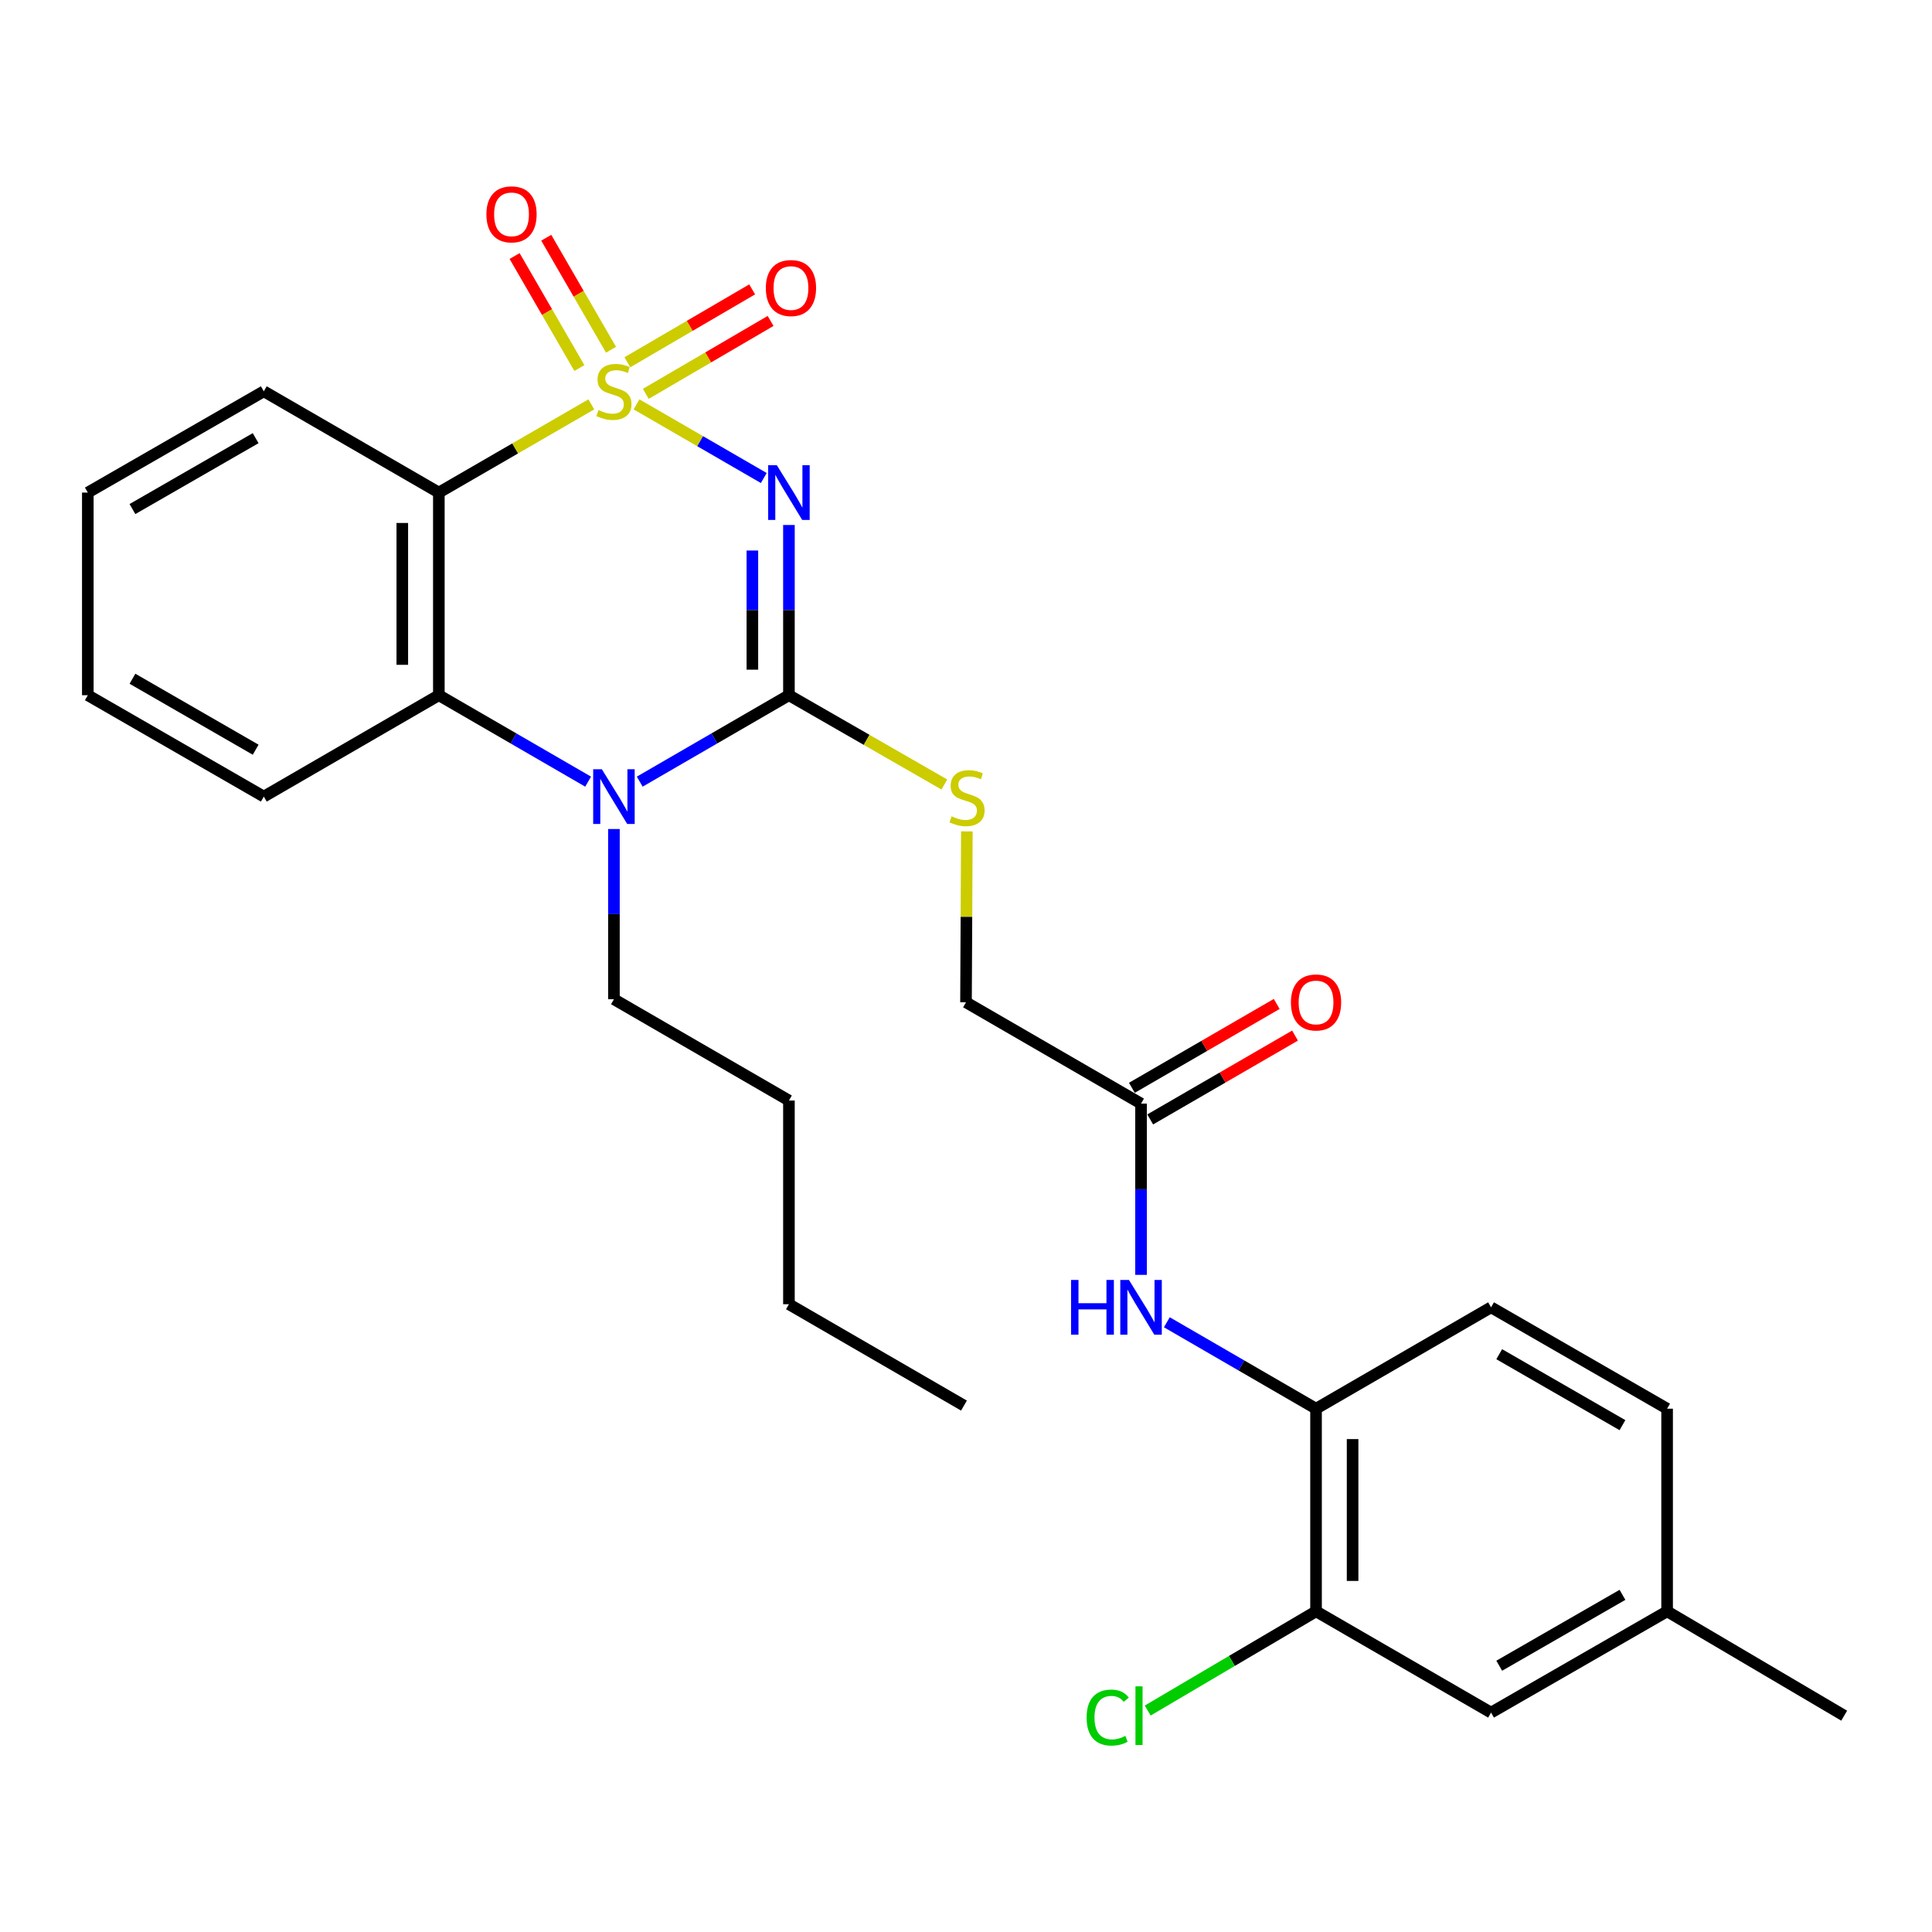 <?xml version='1.0' encoding='iso-8859-1'?>
<svg version='1.1' baseProfile='full'
              xmlns='http://www.w3.org/2000/svg'
                      xmlns:rdkit='http://www.rdkit.org/xml'
                      xmlns:xlink='http://www.w3.org/1999/xlink'
                  xml:space='preserve'
width='1000px' height='1000px' viewBox='0 0 1000 1000'>
<!-- END OF HEADER -->
<rect style='opacity:1.0;fill:#FFFFFF;stroke:none' width='1000' height='1000' x='0' y='0'> </rect>
<path class='bond-0' d='M 329.466,209.302 L 362.398,228.361' style='fill:none;fill-rule:evenodd;stroke:#CCCC00;stroke-width:6px;stroke-linecap:butt;stroke-linejoin:miter;stroke-opacity:1' />
<path class='bond-0' d='M 362.398,228.361 L 395.33,247.42' style='fill:none;fill-rule:evenodd;stroke:#0000FF;stroke-width:6px;stroke-linecap:butt;stroke-linejoin:miter;stroke-opacity:1' />
<path class='bond-2' d='M 306.072,209.299 L 266.611,232.127' style='fill:none;fill-rule:evenodd;stroke:#CCCC00;stroke-width:6px;stroke-linecap:butt;stroke-linejoin:miter;stroke-opacity:1' />
<path class='bond-2' d='M 266.611,232.127 L 227.149,254.955' style='fill:none;fill-rule:evenodd;stroke:#000000;stroke-width:6px;stroke-linecap:butt;stroke-linejoin:miter;stroke-opacity:1' />
<path class='bond-5' d='M 334.275,203.848 L 366.567,184.985' style='fill:none;fill-rule:evenodd;stroke:#CCCC00;stroke-width:6px;stroke-linecap:butt;stroke-linejoin:miter;stroke-opacity:1' />
<path class='bond-5' d='M 366.567,184.985 L 398.859,166.122' style='fill:none;fill-rule:evenodd;stroke:#FF0000;stroke-width:6px;stroke-linecap:butt;stroke-linejoin:miter;stroke-opacity:1' />
<path class='bond-5' d='M 324.731,187.51 L 357.023,168.647' style='fill:none;fill-rule:evenodd;stroke:#CCCC00;stroke-width:6px;stroke-linecap:butt;stroke-linejoin:miter;stroke-opacity:1' />
<path class='bond-5' d='M 357.023,168.647 L 389.315,149.784' style='fill:none;fill-rule:evenodd;stroke:#FF0000;stroke-width:6px;stroke-linecap:butt;stroke-linejoin:miter;stroke-opacity:1' />
<path class='bond-6' d='M 316.264,181.03 L 299.499,152.039' style='fill:none;fill-rule:evenodd;stroke:#CCCC00;stroke-width:6px;stroke-linecap:butt;stroke-linejoin:miter;stroke-opacity:1' />
<path class='bond-6' d='M 299.499,152.039 L 282.735,123.048' style='fill:none;fill-rule:evenodd;stroke:#FF0000;stroke-width:6px;stroke-linecap:butt;stroke-linejoin:miter;stroke-opacity:1' />
<path class='bond-6' d='M 299.884,190.501 L 283.12,161.511' style='fill:none;fill-rule:evenodd;stroke:#CCCC00;stroke-width:6px;stroke-linecap:butt;stroke-linejoin:miter;stroke-opacity:1' />
<path class='bond-6' d='M 283.12,161.511 L 266.356,132.52' style='fill:none;fill-rule:evenodd;stroke:#FF0000;stroke-width:6px;stroke-linecap:butt;stroke-linejoin:miter;stroke-opacity:1' />
<path class='bond-1' d='M 408.349,271.737 L 408.349,315.788' style='fill:none;fill-rule:evenodd;stroke:#0000FF;stroke-width:6px;stroke-linecap:butt;stroke-linejoin:miter;stroke-opacity:1' />
<path class='bond-1' d='M 408.349,315.788 L 408.349,359.84' style='fill:none;fill-rule:evenodd;stroke:#000000;stroke-width:6px;stroke-linecap:butt;stroke-linejoin:miter;stroke-opacity:1' />
<path class='bond-1' d='M 389.428,284.952 L 389.428,315.788' style='fill:none;fill-rule:evenodd;stroke:#0000FF;stroke-width:6px;stroke-linecap:butt;stroke-linejoin:miter;stroke-opacity:1' />
<path class='bond-1' d='M 389.428,315.788 L 389.428,346.625' style='fill:none;fill-rule:evenodd;stroke:#000000;stroke-width:6px;stroke-linecap:butt;stroke-linejoin:miter;stroke-opacity:1' />
<path class='bond-7' d='M 408.349,359.84 L 448.573,382.952' style='fill:none;fill-rule:evenodd;stroke:#000000;stroke-width:6px;stroke-linecap:butt;stroke-linejoin:miter;stroke-opacity:1' />
<path class='bond-7' d='M 448.573,382.952 L 488.798,406.064' style='fill:none;fill-rule:evenodd;stroke:#CCCC00;stroke-width:6px;stroke-linecap:butt;stroke-linejoin:miter;stroke-opacity:1' />
<path class='bond-28' d='M 408.349,359.84 L 369.738,382.208' style='fill:none;fill-rule:evenodd;stroke:#000000;stroke-width:6px;stroke-linecap:butt;stroke-linejoin:miter;stroke-opacity:1' />
<path class='bond-28' d='M 369.738,382.208 L 331.127,404.576' style='fill:none;fill-rule:evenodd;stroke:#0000FF;stroke-width:6px;stroke-linecap:butt;stroke-linejoin:miter;stroke-opacity:1' />
<path class='bond-4' d='M 227.149,254.955 L 227.149,359.84' style='fill:none;fill-rule:evenodd;stroke:#000000;stroke-width:6px;stroke-linecap:butt;stroke-linejoin:miter;stroke-opacity:1' />
<path class='bond-4' d='M 208.228,270.687 L 208.228,344.107' style='fill:none;fill-rule:evenodd;stroke:#000000;stroke-width:6px;stroke-linecap:butt;stroke-linejoin:miter;stroke-opacity:1' />
<path class='bond-19' d='M 227.149,254.955 L 136.549,202.533' style='fill:none;fill-rule:evenodd;stroke:#000000;stroke-width:6px;stroke-linecap:butt;stroke-linejoin:miter;stroke-opacity:1' />
<path class='bond-3' d='M 304.412,404.579 L 265.78,382.21' style='fill:none;fill-rule:evenodd;stroke:#0000FF;stroke-width:6px;stroke-linecap:butt;stroke-linejoin:miter;stroke-opacity:1' />
<path class='bond-3' d='M 265.78,382.21 L 227.149,359.84' style='fill:none;fill-rule:evenodd;stroke:#000000;stroke-width:6px;stroke-linecap:butt;stroke-linejoin:miter;stroke-opacity:1' />
<path class='bond-17' d='M 317.77,429.096 L 317.77,473.148' style='fill:none;fill-rule:evenodd;stroke:#0000FF;stroke-width:6px;stroke-linecap:butt;stroke-linejoin:miter;stroke-opacity:1' />
<path class='bond-17' d='M 317.77,473.148 L 317.77,517.2' style='fill:none;fill-rule:evenodd;stroke:#000000;stroke-width:6px;stroke-linecap:butt;stroke-linejoin:miter;stroke-opacity:1' />
<path class='bond-21' d='M 227.149,359.84 L 136.549,412.314' style='fill:none;fill-rule:evenodd;stroke:#000000;stroke-width:6px;stroke-linecap:butt;stroke-linejoin:miter;stroke-opacity:1' />
<path class='bond-15' d='M 500.447,430.338 L 500.224,474.562' style='fill:none;fill-rule:evenodd;stroke:#CCCC00;stroke-width:6px;stroke-linecap:butt;stroke-linejoin:miter;stroke-opacity:1' />
<path class='bond-15' d='M 500.224,474.562 L 500,518.787' style='fill:none;fill-rule:evenodd;stroke:#000000;stroke-width:6px;stroke-linecap:butt;stroke-linejoin:miter;stroke-opacity:1' />
<path class='bond-8' d='M 590.6,659.866 L 590.6,615.548' style='fill:none;fill-rule:evenodd;stroke:#0000FF;stroke-width:6px;stroke-linecap:butt;stroke-linejoin:miter;stroke-opacity:1' />
<path class='bond-8' d='M 590.6,615.548 L 590.6,571.23' style='fill:none;fill-rule:evenodd;stroke:#000000;stroke-width:6px;stroke-linecap:butt;stroke-linejoin:miter;stroke-opacity:1' />
<path class='bond-9' d='M 603.957,684.4 L 642.568,706.768' style='fill:none;fill-rule:evenodd;stroke:#0000FF;stroke-width:6px;stroke-linecap:butt;stroke-linejoin:miter;stroke-opacity:1' />
<path class='bond-9' d='M 642.568,706.768 L 681.179,729.136' style='fill:none;fill-rule:evenodd;stroke:#000000;stroke-width:6px;stroke-linecap:butt;stroke-linejoin:miter;stroke-opacity:1' />
<path class='bond-11' d='M 681.179,729.136 L 681.179,834.021' style='fill:none;fill-rule:evenodd;stroke:#000000;stroke-width:6px;stroke-linecap:butt;stroke-linejoin:miter;stroke-opacity:1' />
<path class='bond-11' d='M 700.1,744.869 L 700.1,818.288' style='fill:none;fill-rule:evenodd;stroke:#000000;stroke-width:6px;stroke-linecap:butt;stroke-linejoin:miter;stroke-opacity:1' />
<path class='bond-14' d='M 681.179,729.136 L 771.769,676.662' style='fill:none;fill-rule:evenodd;stroke:#000000;stroke-width:6px;stroke-linecap:butt;stroke-linejoin:miter;stroke-opacity:1' />
<path class='bond-10' d='M 590.6,571.23 L 500,518.787' style='fill:none;fill-rule:evenodd;stroke:#000000;stroke-width:6px;stroke-linecap:butt;stroke-linejoin:miter;stroke-opacity:1' />
<path class='bond-13' d='M 595.34,579.417 L 632.821,557.716' style='fill:none;fill-rule:evenodd;stroke:#000000;stroke-width:6px;stroke-linecap:butt;stroke-linejoin:miter;stroke-opacity:1' />
<path class='bond-13' d='M 632.821,557.716 L 670.303,536.016' style='fill:none;fill-rule:evenodd;stroke:#FF0000;stroke-width:6px;stroke-linecap:butt;stroke-linejoin:miter;stroke-opacity:1' />
<path class='bond-13' d='M 585.86,563.042 L 623.341,541.342' style='fill:none;fill-rule:evenodd;stroke:#000000;stroke-width:6px;stroke-linecap:butt;stroke-linejoin:miter;stroke-opacity:1' />
<path class='bond-13' d='M 623.341,541.342 L 660.822,519.641' style='fill:none;fill-rule:evenodd;stroke:#FF0000;stroke-width:6px;stroke-linecap:butt;stroke-linejoin:miter;stroke-opacity:1' />
<path class='bond-12' d='M 681.179,834.021 L 771.769,886.443' style='fill:none;fill-rule:evenodd;stroke:#000000;stroke-width:6px;stroke-linecap:butt;stroke-linejoin:miter;stroke-opacity:1' />
<path class='bond-16' d='M 681.179,834.021 L 637.614,859.7' style='fill:none;fill-rule:evenodd;stroke:#000000;stroke-width:6px;stroke-linecap:butt;stroke-linejoin:miter;stroke-opacity:1' />
<path class='bond-16' d='M 637.614,859.7 L 594.048,885.378' style='fill:none;fill-rule:evenodd;stroke:#00CC00;stroke-width:6px;stroke-linecap:butt;stroke-linejoin:miter;stroke-opacity:1' />
<path class='bond-30' d='M 771.769,886.443 L 862.894,834.021' style='fill:none;fill-rule:evenodd;stroke:#000000;stroke-width:6px;stroke-linecap:butt;stroke-linejoin:miter;stroke-opacity:1' />
<path class='bond-30' d='M 776.003,862.179 L 839.791,825.484' style='fill:none;fill-rule:evenodd;stroke:#000000;stroke-width:6px;stroke-linecap:butt;stroke-linejoin:miter;stroke-opacity:1' />
<path class='bond-20' d='M 771.769,676.662 L 862.894,729.136' style='fill:none;fill-rule:evenodd;stroke:#000000;stroke-width:6px;stroke-linecap:butt;stroke-linejoin:miter;stroke-opacity:1' />
<path class='bond-20' d='M 775.995,700.93 L 839.783,737.661' style='fill:none;fill-rule:evenodd;stroke:#000000;stroke-width:6px;stroke-linecap:butt;stroke-linejoin:miter;stroke-opacity:1' />
<path class='bond-23' d='M 317.77,517.2 L 408.349,569.632' style='fill:none;fill-rule:evenodd;stroke:#000000;stroke-width:6px;stroke-linecap:butt;stroke-linejoin:miter;stroke-opacity:1' />
<path class='bond-18' d='M 862.894,834.021 L 862.894,729.136' style='fill:none;fill-rule:evenodd;stroke:#000000;stroke-width:6px;stroke-linecap:butt;stroke-linejoin:miter;stroke-opacity:1' />
<path class='bond-22' d='M 862.894,834.021 L 954.545,888.03' style='fill:none;fill-rule:evenodd;stroke:#000000;stroke-width:6px;stroke-linecap:butt;stroke-linejoin:miter;stroke-opacity:1' />
<path class='bond-24' d='M 136.549,202.533 L 45.455,254.955' style='fill:none;fill-rule:evenodd;stroke:#000000;stroke-width:6px;stroke-linecap:butt;stroke-linejoin:miter;stroke-opacity:1' />
<path class='bond-24' d='M 132.322,226.796 L 68.556,263.491' style='fill:none;fill-rule:evenodd;stroke:#000000;stroke-width:6px;stroke-linecap:butt;stroke-linejoin:miter;stroke-opacity:1' />
<path class='bond-29' d='M 136.549,412.314 L 45.455,359.84' style='fill:none;fill-rule:evenodd;stroke:#000000;stroke-width:6px;stroke-linecap:butt;stroke-linejoin:miter;stroke-opacity:1' />
<path class='bond-29' d='M 132.329,388.048 L 68.563,351.316' style='fill:none;fill-rule:evenodd;stroke:#000000;stroke-width:6px;stroke-linecap:butt;stroke-linejoin:miter;stroke-opacity:1' />
<path class='bond-25' d='M 408.349,569.632 L 408.349,675.064' style='fill:none;fill-rule:evenodd;stroke:#000000;stroke-width:6px;stroke-linecap:butt;stroke-linejoin:miter;stroke-opacity:1' />
<path class='bond-26' d='M 45.455,254.955 L 45.455,359.84' style='fill:none;fill-rule:evenodd;stroke:#000000;stroke-width:6px;stroke-linecap:butt;stroke-linejoin:miter;stroke-opacity:1' />
<path class='bond-27' d='M 408.349,675.064 L 498.949,727.528' style='fill:none;fill-rule:evenodd;stroke:#000000;stroke-width:6px;stroke-linecap:butt;stroke-linejoin:miter;stroke-opacity:1' />
<path  class='atom-0' d='M 309.77 212.253
Q 310.09 212.373, 311.41 212.933
Q 312.73 213.493, 314.17 213.853
Q 315.65 214.173, 317.09 214.173
Q 319.77 214.173, 321.33 212.893
Q 322.89 211.573, 322.89 209.293
Q 322.89 207.733, 322.09 206.773
Q 321.33 205.813, 320.13 205.293
Q 318.93 204.773, 316.93 204.173
Q 314.41 203.413, 312.89 202.693
Q 311.41 201.973, 310.33 200.453
Q 309.29 198.933, 309.29 196.373
Q 309.29 192.813, 311.69 190.613
Q 314.13 188.413, 318.93 188.413
Q 322.21 188.413, 325.93 189.973
L 325.01 193.053
Q 321.61 191.653, 319.05 191.653
Q 316.29 191.653, 314.77 192.813
Q 313.25 193.933, 313.29 195.893
Q 313.29 197.413, 314.05 198.333
Q 314.85 199.253, 315.97 199.773
Q 317.13 200.293, 319.05 200.893
Q 321.61 201.693, 323.13 202.493
Q 324.65 203.293, 325.73 204.933
Q 326.85 206.533, 326.85 209.293
Q 326.85 213.213, 324.21 215.333
Q 321.61 217.413, 317.25 217.413
Q 314.73 217.413, 312.81 216.853
Q 310.93 216.333, 308.69 215.413
L 309.77 212.253
' fill='#CCCC00'/>
<path  class='atom-1' d='M 402.089 240.795
L 411.369 255.795
Q 412.289 257.275, 413.769 259.955
Q 415.249 262.635, 415.329 262.795
L 415.329 240.795
L 419.089 240.795
L 419.089 269.115
L 415.209 269.115
L 405.249 252.715
Q 404.089 250.795, 402.849 248.595
Q 401.649 246.395, 401.289 245.715
L 401.289 269.115
L 397.609 269.115
L 397.609 240.795
L 402.089 240.795
' fill='#0000FF'/>
<path  class='atom-4' d='M 311.51 398.154
L 320.79 413.154
Q 321.71 414.634, 323.19 417.314
Q 324.67 419.994, 324.75 420.154
L 324.75 398.154
L 328.51 398.154
L 328.51 426.474
L 324.63 426.474
L 314.67 410.074
Q 313.51 408.154, 312.27 405.954
Q 311.07 403.754, 310.71 403.074
L 310.71 426.474
L 307.03 426.474
L 307.03 398.154
L 311.51 398.154
' fill='#0000FF'/>
<path  class='atom-6' d='M 396.4 149.088
Q 396.4 142.288, 399.76 138.488
Q 403.12 134.688, 409.4 134.688
Q 415.68 134.688, 419.04 138.488
Q 422.4 142.288, 422.4 149.088
Q 422.4 155.968, 419 159.888
Q 415.6 163.768, 409.4 163.768
Q 403.16 163.768, 399.76 159.888
Q 396.4 156.008, 396.4 149.088
M 409.4 160.568
Q 413.72 160.568, 416.04 157.688
Q 418.4 154.768, 418.4 149.088
Q 418.4 143.528, 416.04 140.728
Q 413.72 137.888, 409.4 137.888
Q 405.08 137.888, 402.72 140.688
Q 400.4 143.488, 400.4 149.088
Q 400.4 154.808, 402.72 157.688
Q 405.08 160.568, 409.4 160.568
' fill='#FF0000'/>
<path  class='atom-7' d='M 251.759 110.941
Q 251.759 104.141, 255.119 100.341
Q 258.479 96.541, 264.759 96.541
Q 271.039 96.541, 274.399 100.341
Q 277.759 104.141, 277.759 110.941
Q 277.759 117.821, 274.359 121.741
Q 270.959 125.621, 264.759 125.621
Q 258.519 125.621, 255.119 121.741
Q 251.759 117.861, 251.759 110.941
M 264.759 122.421
Q 269.079 122.421, 271.399 119.541
Q 273.759 116.621, 273.759 110.941
Q 273.759 105.381, 271.399 102.581
Q 269.079 99.741, 264.759 99.741
Q 260.439 99.741, 258.079 102.541
Q 255.759 105.341, 255.759 110.941
Q 255.759 116.661, 258.079 119.541
Q 260.439 122.421, 264.759 122.421
' fill='#FF0000'/>
<path  class='atom-8' d='M 492.536 422.528
Q 492.856 422.648, 494.176 423.208
Q 495.496 423.768, 496.936 424.128
Q 498.416 424.448, 499.856 424.448
Q 502.536 424.448, 504.096 423.168
Q 505.656 421.848, 505.656 419.568
Q 505.656 418.008, 504.856 417.048
Q 504.096 416.088, 502.896 415.568
Q 501.696 415.048, 499.696 414.448
Q 497.176 413.688, 495.656 412.968
Q 494.176 412.248, 493.096 410.728
Q 492.056 409.208, 492.056 406.648
Q 492.056 403.088, 494.456 400.888
Q 496.896 398.688, 501.696 398.688
Q 504.976 398.688, 508.696 400.248
L 507.776 403.328
Q 504.376 401.928, 501.816 401.928
Q 499.056 401.928, 497.536 403.088
Q 496.016 404.208, 496.056 406.168
Q 496.056 407.688, 496.816 408.608
Q 497.616 409.528, 498.736 410.048
Q 499.896 410.568, 501.816 411.168
Q 504.376 411.968, 505.896 412.768
Q 507.416 413.568, 508.496 415.208
Q 509.616 416.808, 509.616 419.568
Q 509.616 423.488, 506.976 425.608
Q 504.376 427.688, 500.016 427.688
Q 497.496 427.688, 495.576 427.128
Q 493.696 426.608, 491.456 425.688
L 492.536 422.528
' fill='#CCCC00'/>
<path  class='atom-9' d='M 554.38 662.502
L 558.22 662.502
L 558.22 674.542
L 572.7 674.542
L 572.7 662.502
L 576.54 662.502
L 576.54 690.822
L 572.7 690.822
L 572.7 677.742
L 558.22 677.742
L 558.22 690.822
L 554.38 690.822
L 554.38 662.502
' fill='#0000FF'/>
<path  class='atom-9' d='M 584.34 662.502
L 593.62 677.502
Q 594.54 678.982, 596.02 681.662
Q 597.5 684.342, 597.58 684.502
L 597.58 662.502
L 601.34 662.502
L 601.34 690.822
L 597.46 690.822
L 587.5 674.422
Q 586.34 672.502, 585.1 670.302
Q 583.9 668.102, 583.54 667.422
L 583.54 690.822
L 579.86 690.822
L 579.86 662.502
L 584.34 662.502
' fill='#0000FF'/>
<path  class='atom-14' d='M 668.179 518.867
Q 668.179 512.067, 671.539 508.267
Q 674.899 504.467, 681.179 504.467
Q 687.459 504.467, 690.819 508.267
Q 694.179 512.067, 694.179 518.867
Q 694.179 525.747, 690.779 529.667
Q 687.379 533.547, 681.179 533.547
Q 674.939 533.547, 671.539 529.667
Q 668.179 525.787, 668.179 518.867
M 681.179 530.347
Q 685.499 530.347, 687.819 527.467
Q 690.179 524.547, 690.179 518.867
Q 690.179 513.307, 687.819 510.507
Q 685.499 507.667, 681.179 507.667
Q 676.859 507.667, 674.499 510.467
Q 672.179 513.267, 672.179 518.867
Q 672.179 524.587, 674.499 527.467
Q 676.859 530.347, 681.179 530.347
' fill='#FF0000'/>
<path  class='atom-17' d='M 562.429 889.01
Q 562.429 881.97, 565.709 878.29
Q 569.029 874.57, 575.309 874.57
Q 581.149 874.57, 584.269 878.69
L 581.629 880.85
Q 579.349 877.85, 575.309 877.85
Q 571.029 877.85, 568.749 880.73
Q 566.509 883.57, 566.509 889.01
Q 566.509 894.61, 568.829 897.49
Q 571.189 900.37, 575.749 900.37
Q 578.869 900.37, 582.509 898.49
L 583.629 901.49
Q 582.149 902.45, 579.909 903.01
Q 577.669 903.57, 575.189 903.57
Q 569.029 903.57, 565.709 899.81
Q 562.429 896.05, 562.429 889.01
' fill='#00CC00'/>
<path  class='atom-17' d='M 587.709 872.85
L 591.389 872.85
L 591.389 903.21
L 587.709 903.21
L 587.709 872.85
' fill='#00CC00'/>
</svg>
